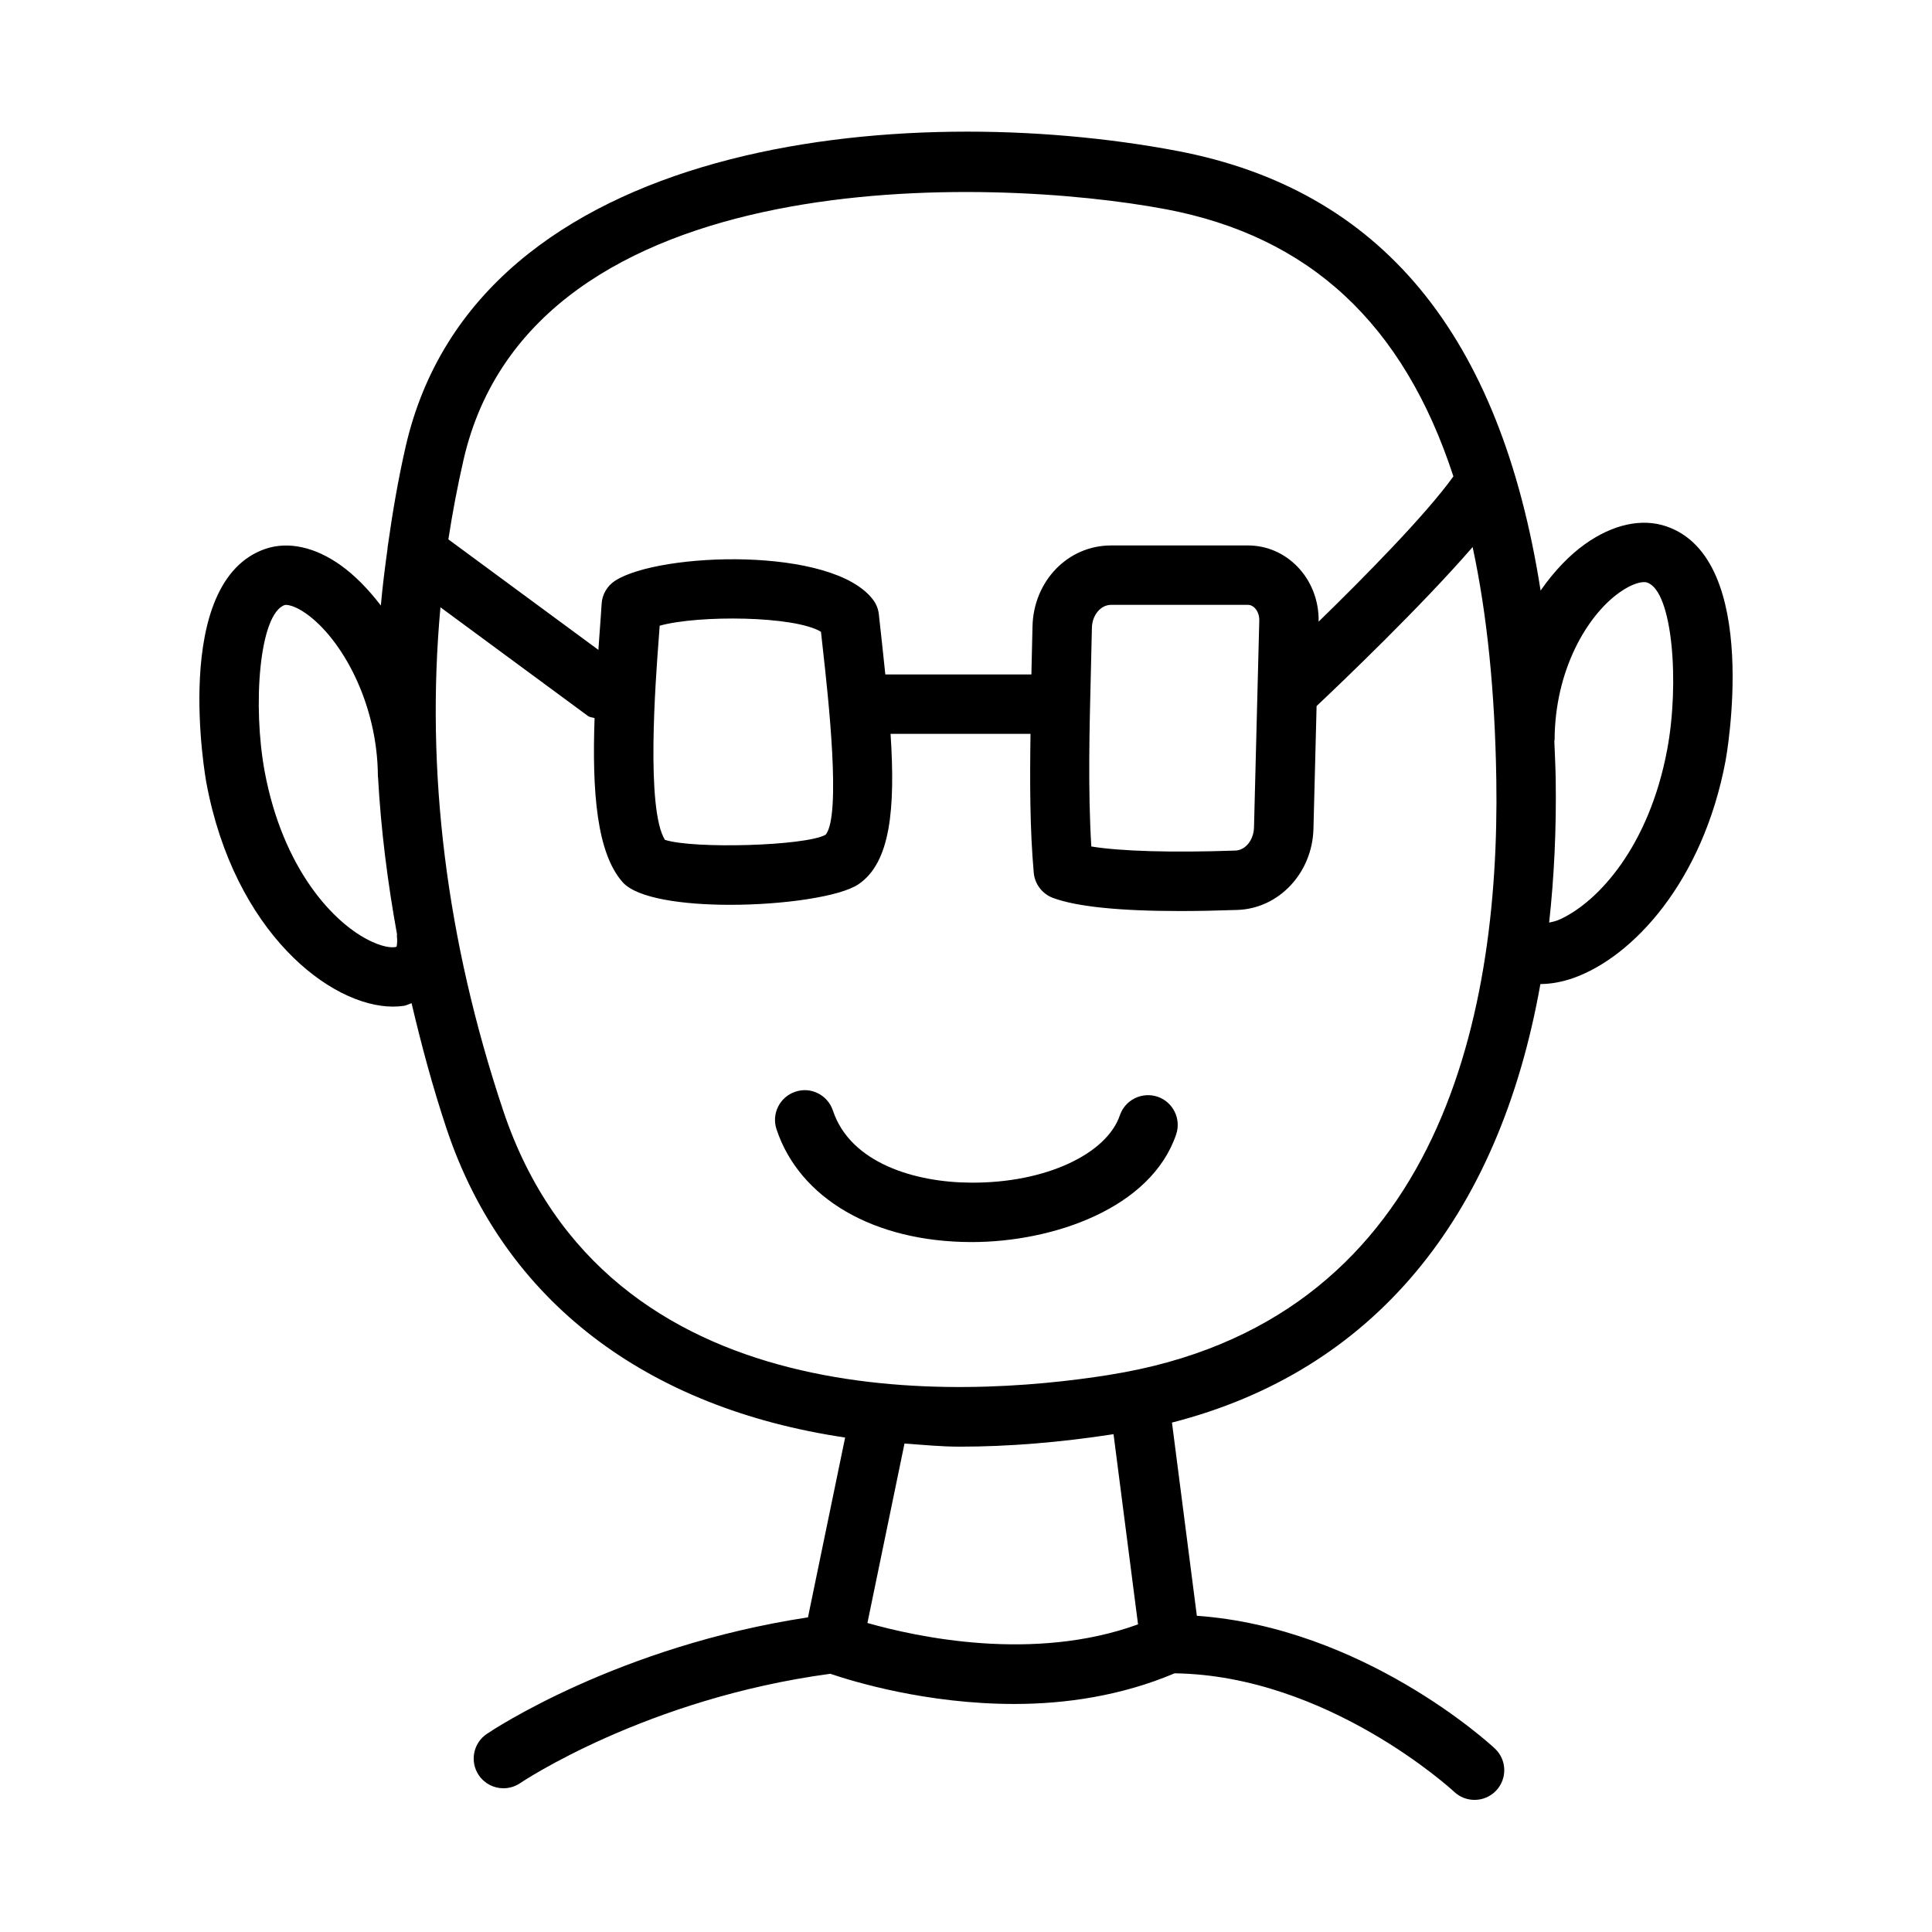 <?xml version="1.0" encoding="UTF-8"?>
<!-- Uploaded to: ICON Repo, www.svgrepo.com, Generator: ICON Repo Mixer Tools -->
<svg fill="#000000" width="800px" height="800px" version="1.1" viewBox="144 144 512 512" xmlns="http://www.w3.org/2000/svg">
 <g>
  <path d="m450.77 434.64c-4.121-1.367-8.578 0.801-9.992 4.922-3.477 10.238-19.68 17.988-39.453 17.852-14.637-0.047-31.934-5.09-36.594-19.098-1.367-4.121-5.844-6.41-9.949-4.996-4.137 1.367-6.367 5.828-4.996 9.949 6.09 18.359 25.816 29.812 51.492 29.891h0.246c21.48 0 47.508-8.902 54.168-28.52 1.395-4.125-0.82-8.598-4.922-10z"/>
  <path d="m585.57 283.48c-6.504-2.207-14.191-0.531-21.586 4.758-3.891 2.777-8.004 6.941-11.711 12.262-10.652-68.02-42.438-106.32-96.438-116.53-71.848-13.602-185.55-3.867-204.35 78.457-1.969 8.617-3.449 17.305-4.676 26.027-0.094 0.355-0.082 0.711-0.125 1.074-0.684 4.965-1.316 9.938-1.758 14.934-3.352-4.375-6.957-8.031-10.586-10.625-6.824-4.887-13.898-6.418-19.91-4.418-25.43 8.617-15.836 61.539-15.73 62.078 7.41 39.582 32.84 59.27 49.461 59.262 0.984 0 1.953-0.07 2.875-0.207 0.707-0.105 1.344-0.496 2.035-0.695 2.609 11.082 5.578 22.184 9.297 33.328 15.285 45.766 53.141 73.996 105.6 81.773l-9.848 47.656c-50.297 7.648-83.719 29.941-85.156 30.918-3.598 2.461-4.504 7.363-2.059 10.945 1.539 2.231 3.996 3.43 6.504 3.43 1.539 0 3.09-0.445 4.445-1.367 0.336-0.227 33.352-22.41 82.195-28.973 6.164 2.098 25.555 8 48.77 8 13.543 0 28.324-2.144 42.465-8.125 40.645 0.562 73.758 31.086 74.094 31.406 1.523 1.43 3.461 2.137 5.398 2.137 2.09 0 4.184-0.832 5.734-2.477 2.969-3.168 2.828-8.148-0.34-11.117-1.461-1.387-34.953-32.055-78.992-35.195l-6.594-51.203c53.035-13.574 86.562-53.875 97.637-116.21 2.738-0.023 5.656-0.52 8.645-1.566 15.789-5.535 34.41-25.508 40.438-57.664 0.105-0.535 9.699-53.453-15.73-62.07zm-132.66-84.043c38.02 7.188 63.004 30.219 76.254 70.809-7.238 10.117-23.746 26.84-35.715 38.496 0.121-5.457-1.914-10.77-5.625-14.578-3.519-3.621-8.164-5.613-13.098-5.613h-36.301c-11.422 0-20.555 9.441-20.801 21.496l-0.262 11.184c-0.012 0.496-0.012 1-0.023 1.5h-38.719c-0.273-2.633-0.539-5.238-0.848-8.004l-0.859-7.84c-0.137-1.414-0.66-2.766-1.508-3.906-10.656-14.293-56.641-12.594-68.344-5.113-2.152 1.367-3.504 3.691-3.629 6.227-0.109 2.039-0.324 4.75-0.555 7.926-0.109 1.418-0.195 2.797-0.297 4.203l-39.758-29.289c1.082-7.035 2.41-14.035 4-20.996 18.266-79.93 140.5-75.094 186.09-66.5zm23.414 163.8c-0.078 3.367-2.246 6.074-4.922 6.172-16.867 0.594-30.473 0.184-38.191-1.082-0.906-14.652-0.508-30.918-0.109-46.703l0.262-11.254v-0.008c0.062-3.344 2.336-6.066 5.059-6.066h36.301c0.832 0 1.445 0.461 1.812 0.844 0.785 0.809 1.215 2.008 1.184 3.297zm-156.12 3.328c-5.043-8.164-2.492-41.98-1.629-53.352 0.094-1.199 0.168-2.336 0.246-3.398 10.453-2.875 35.793-2.606 42.742 1.613l0.555 5.043c1.336 11.984 4.891 43.828 0.66 48.754-5.383 2.977-34.996 3.801-42.574 1.34zm-71.109 28.312c-0.383 0.215-2.629 0.531-6.672-1.375-10.039-4.688-23.445-19.266-28.258-44.902-3.289-17.605-1.461-41.973 5.305-44.266 0.477-0.102 2.461-0.008 5.719 2.32 9.363 6.68 18.879 23.641 18.957 43.133 0 0.059 0.031 0.105 0.035 0.164 0.762 13.801 2.5 27.695 5.031 41.648 0.008 0.156-0.059 0.297-0.039 0.453 0.23 2.008-0.109 2.801-0.078 2.824zm124.78 179.23 9.824-47.551c4.848 0.328 9.586 0.824 14.645 0.824 12.926 0 26.57-1.121 40.754-3.305l6.492 50.398c-27.699 10.078-58.676 3.344-71.715-0.367zm64.168-65.762c-39.238 6.273-133.35 11.887-160.73-70.141-15.082-45.176-20.562-89.832-16.594-133.27l39.105 28.812c0.527 0.387 1.164 0.332 1.742 0.574-0.68 19.391 0.539 35.723 7.469 43.5 3.781 4.234 15.82 5.965 28.461 5.965 14.191 0 29.152-2.184 33.98-5.434 8.5-5.699 9.836-19.941 8.531-39.875h37.086c-0.184 12.629-0.176 25.184 0.859 36.801 0.262 3.019 2.262 5.629 5.106 6.68 6.227 2.312 17.543 3.477 33.75 3.477 4.66 0 9.719-0.102 15.16-0.293 10.992-0.391 19.82-9.84 20.109-21.508l0.832-32.527c6.891-6.492 27.777-26.469 41.352-42.133 3.832 17.828 5.914 38.352 6.277 61.746 0.977 64.312-16.012 143.88-102.5 157.62zm147.78-165.7c-4.812 25.668-18.234 40.246-28.273 44.926-1.297 0.605-2.09 0.703-3.012 0.93 1.316-11.992 1.941-24.641 1.738-38.035-0.055-3.445-0.234-6.711-0.363-10.047 0.004-0.121 0.07-0.223 0.07-0.348 0.078-18.566 8.656-32.98 17.145-39.023 3.336-2.398 6.164-3.106 7.394-2.66 6.762 2.293 8.594 26.664 5.301 44.258z"/>
 </g>
</svg>